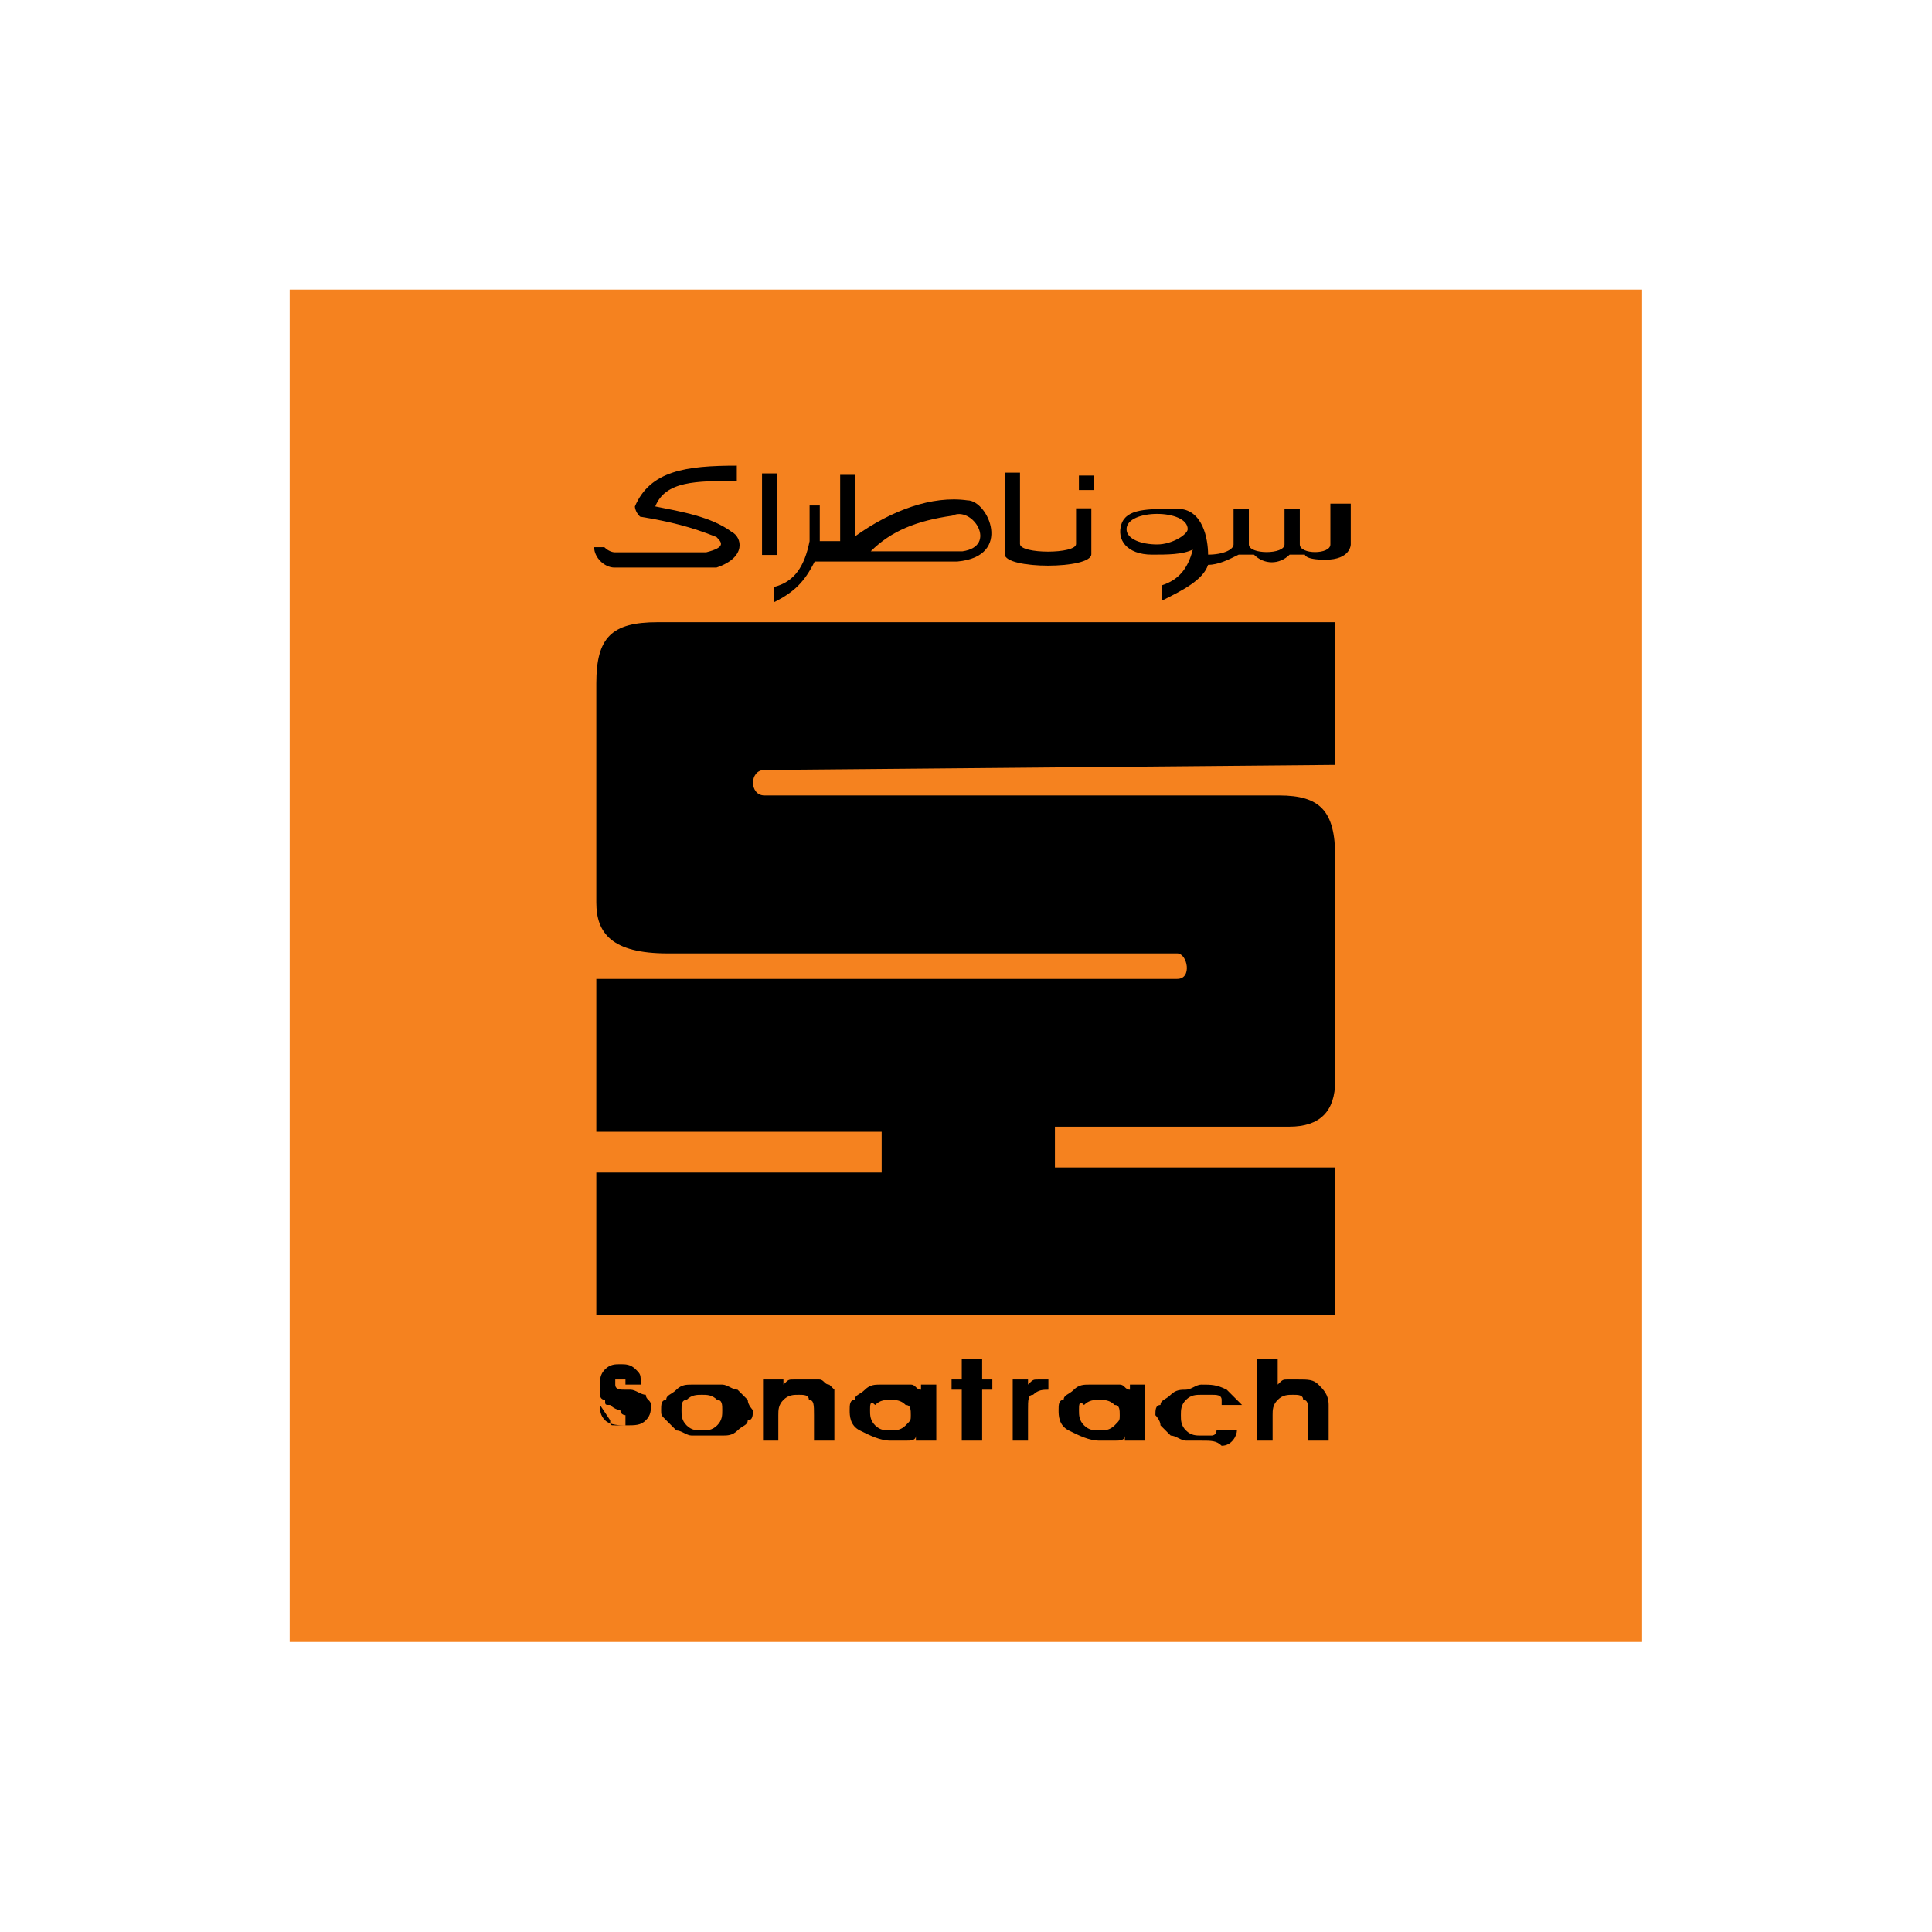 <?xml version="1.0" encoding="utf-8"?>
<!-- Generator: Adobe Illustrator 19.0.0, SVG Export Plug-In . SVG Version: 6.00 Build 0)  -->
<svg version="1.1" id="Layer_1" xmlns="http://www.w3.org/2000/svg" xmlns:xlink="http://www.w3.org/1999/xlink" x="0px" y="0px"
	 viewBox="0 0 500 500" style="enable-background:new 0 0 500 500;" xml:space="preserve">
<style type="text/css">
	.st0{fill:#F5821F;}
</style>
<g id="g12" transform="matrix(1.25,0,0,-1.25,553.847,1103.197)">
	<path id="path46" class="st0" d="M-383.1,542.6h280v280h-280V542.6L-383.1,542.6z"/>
	<g id="g48" transform="matrix(10.55,0,0,10.55,19.193,758.328)">
		<path id="path50" d="M-22.4,1.8l-0.3,0l0-0.7c0-0.2-1.1-0.2-1.1,0l0,1.4l-0.3,0l0-1.6c0-0.3,1.7-0.3,1.7,0L-22.4,1.8"/>
	</g>
	<g id="g52" transform="matrix(10.55,0,0,10.55,-170.311,777.161)">
		<path id="path54" d="M-10.9,0.7h0.3l0-1.6h-0.3L-10.9,0.7"/>
	</g>
	<g id="g56" transform="matrix(10.55,0,0,10.55,-185.029,781.929)">
		<path id="path58" d="M-10,0.4l0-0.3c-0.8,0-1.4,0-1.6-0.5c0.5-0.1,1.1-0.2,1.5-0.5c0.2-0.1,0.3-0.5-0.3-0.7l-2,0
			c-0.2,0-0.4,0.2-0.4,0.4h0.2c0.1-0.1,0.2-0.1,0.2-0.1h1.8c0.4,0.1,0.3,0.2,0.2,0.3c-0.5,0.2-0.9,0.3-1.5,0.4
			C-12-0.5-12-0.4-12-0.4C-11.7,0.3-11,0.4-10,0.4"/>
	</g>
	<path id="path60" d="M-219.7,781.1h3.1v3h-3.1V781.1z"/>
	<g id="g62" transform="matrix(10.55,0,0,10.55,125.297,267.783)">
		<path id="path64" d="M-28.8,31.6v-0.5c0.1,0.1,0.1,0.1,0.2,0.1c0.1,0,0.1,0,0.2,0c0.2,0,0.3,0,0.4-0.1c0.1-0.1,0.2-0.2,0.2-0.4V30
			h-0.4v0.5c0,0.2,0,0.3-0.1,0.3c0,0.1-0.1,0.1-0.2,0.1c-0.1,0-0.2,0-0.3-0.1c-0.1-0.1-0.1-0.2-0.1-0.3V30h-0.3v1.6H-28.8z
			 M-29.9,30.8c0,0.1-0.1,0.1-0.2,0.1c-0.1,0-0.1,0-0.2,0c-0.1,0-0.2,0-0.3-0.1c-0.1-0.1-0.1-0.2-0.1-0.3c0-0.1,0-0.2,0.1-0.3
			c0.1-0.1,0.2-0.1,0.3-0.1c0.1,0,0.2,0,0.2,0c0.1,0,0.1,0.1,0.1,0.1h0.4c0-0.1-0.1-0.3-0.3-0.3C-30,30-30.1,30-30.3,30
			c-0.1,0-0.2,0-0.3,0c-0.1,0-0.2,0.1-0.3,0.1c-0.1,0.1-0.1,0.1-0.2,0.2c0,0.1-0.1,0.2-0.1,0.2c0,0.1,0,0.2,0.1,0.2
			c0,0.1,0.1,0.1,0.2,0.2c0.1,0.1,0.2,0.1,0.3,0.1c0.1,0,0.2,0.1,0.3,0.1c0.2,0,0.3,0,0.5-0.1c0.1-0.1,0.2-0.2,0.3-0.3H-29.9z
			 M-31.8,30v0.1c0-0.1-0.1-0.1-0.2-0.1c-0.1,0-0.2,0-0.3,0c-0.2,0-0.4,0.1-0.6,0.2c-0.2,0.1-0.2,0.3-0.2,0.4c0,0.1,0,0.2,0.1,0.2
			c0,0.1,0.1,0.1,0.2,0.2c0.1,0.1,0.2,0.1,0.3,0.1c0.1,0,0.2,0,0.3,0c0.1,0,0.2,0,0.3,0c0.1,0,0.1-0.1,0.2-0.1v0.1h0.3V30H-31.8z
			 M-32.7,30.6c0-0.1,0-0.2,0.1-0.3c0.1-0.1,0.2-0.1,0.3-0.1c0.1,0,0.2,0,0.3,0.1c0.1,0.1,0.1,0.1,0.1,0.2c0,0.1,0,0.2-0.1,0.2
			c-0.1,0.1-0.2,0.1-0.3,0.1c-0.1,0-0.2,0-0.3-0.1C-32.7,30.8-32.7,30.7-32.7,30.6z M-33.3,31c-0.1,0-0.2,0-0.3-0.1
			c-0.1,0-0.1-0.1-0.1-0.3V30H-34v1.2h0.3v-0.1c0.1,0.1,0.1,0.1,0.2,0.1c0.1,0,0.1,0,0.2,0V31z M-35,30V31h-0.2v0.2h0.2v0.4h0.4
			v-0.4h0.2V31h-0.2V30H-35z M-35.9,30v0.1c0-0.1-0.1-0.1-0.2-0.1c-0.1,0-0.2,0-0.3,0c-0.2,0-0.4,0.1-0.6,0.2
			c-0.2,0.1-0.2,0.3-0.2,0.4c0,0.1,0,0.2,0.1,0.2c0,0.1,0.1,0.1,0.2,0.2c0.1,0.1,0.2,0.1,0.3,0.1c0.1,0,0.2,0,0.3,0
			c0.1,0,0.2,0,0.3,0c0.1,0,0.1-0.1,0.2-0.1v0.1h0.3V30H-35.9L-35.9,30z M-36.8,30.6c0-0.1,0-0.2,0.1-0.3c0.1-0.1,0.2-0.1,0.3-0.1
			c0.1,0,0.2,0,0.3,0.1c0.1,0.1,0.1,0.1,0.1,0.2c0,0.1,0,0.2-0.1,0.2c-0.1,0.1-0.2,0.1-0.3,0.1c-0.1,0-0.2,0-0.3-0.1
			C-36.8,30.8-36.8,30.7-36.8,30.6z M-38.5,31.2v-0.1c0.1,0.1,0.1,0.1,0.2,0.1c0.1,0,0.1,0,0.2,0c0.1,0,0.2,0,0.3,0
			c0.1,0,0.1-0.1,0.2-0.1c0,0,0.1-0.1,0.1-0.1c0-0.1,0-0.1,0-0.2V30h-0.4v0.5c0,0.2,0,0.3-0.1,0.3c0,0.1-0.1,0.1-0.2,0.1
			c-0.1,0-0.2,0-0.3-0.1c-0.1-0.1-0.1-0.2-0.1-0.3V30h-0.3v1.2H-38.5z M-40.9,30.6c0,0.1,0,0.2,0.1,0.2c0,0.1,0.1,0.1,0.2,0.2
			c0.1,0.1,0.2,0.1,0.3,0.1c0.1,0,0.2,0,0.3,0c0.1,0,0.2,0,0.3,0c0.1,0,0.2-0.1,0.3-0.1c0.1-0.1,0.1-0.1,0.2-0.2
			c0-0.1,0.1-0.2,0.1-0.2c0-0.1,0-0.2-0.1-0.2c0-0.1-0.1-0.1-0.2-0.2c-0.1-0.1-0.2-0.1-0.3-0.1c-0.1,0-0.2,0-0.3,0
			c-0.1,0-0.2,0-0.3,0c-0.1,0-0.2,0.1-0.3,0.1c-0.1,0.1-0.1,0.1-0.2,0.2C-40.9,30.5-40.9,30.5-40.9,30.6z M-40.5,30.6
			c0-0.1,0-0.2,0.1-0.3c0.1-0.1,0.2-0.1,0.3-0.1c0.1,0,0.2,0,0.3,0.1c0.1,0.1,0.1,0.2,0.1,0.3c0,0.1,0,0.2-0.1,0.2
			c-0.1,0.1-0.2,0.1-0.3,0.1c-0.1,0-0.2,0-0.3-0.1C-40.5,30.8-40.5,30.7-40.5,30.6L-40.5,30.6z M-41.9,30.4L-41.9,30.4
			c0-0.1,0-0.1,0.1-0.1c0,0,0.1,0,0.1,0c0.1,0,0.1,0,0.1,0c0,0,0,0.1,0,0.1c0,0,0,0.1,0,0.1c0,0-0.1,0-0.1,0.1c0,0-0.1,0-0.2,0.1
			c-0.1,0-0.1,0-0.1,0.1c-0.1,0-0.1,0.1-0.1,0.1c0,0,0,0.1,0,0.2c0,0.1,0,0.2,0.1,0.3c0.1,0.1,0.2,0.1,0.3,0.1c0.1,0,0.2,0,0.3-0.1
			c0.1-0.1,0.1-0.1,0.1-0.3h-0.3v0c0,0,0,0.1,0,0.1c0,0-0.1,0-0.1,0c0,0-0.1,0-0.1,0c0,0,0,0,0-0.1c0-0.1,0.1-0.1,0.2-0.1
			c0,0,0.1,0,0.1,0c0.1,0,0.2-0.1,0.3-0.1c0-0.1,0.1-0.1,0.1-0.2c0-0.1,0-0.2-0.1-0.3c-0.1-0.1-0.2-0.1-0.4-0.1
			c-0.1,0-0.3,0-0.4,0.1c-0.1,0.1-0.1,0.2-0.1,0.3L-41.9,30.4"/>
	</g>
	<g id="g66" transform="matrix(10.55,0,0,10.55,-109.826,733.599)">
		<path id="path68" d="M-14.5,3.3h1.8c0.7,0.1,0.2,0.9-0.2,0.7C-13.6,3.9-14.1,3.7-14.5,3.3z M-15.1,4.8l0.3,0l0-1.2
			c0.7,0.5,1.5,0.8,2.2,0.7c0.4,0,0.9-1.1-0.2-1.2h-2.8c-0.2-0.4-0.4-0.6-0.8-0.8l0,0.3c0.4,0.1,0.6,0.4,0.7,0.9l0,0.7h0.2l0-0.7
			h0.4L-15.1,4.8"/>
	</g>
	<g id="g70" transform="matrix(10.55,0,0,10.55,56.024,752.958)">
		<path id="path72" d="M-24.6,2.2c0.3,0,0.6-0.1,0.6-0.3c0-0.1-0.3-0.3-0.6-0.3c-0.3,0-0.6,0.1-0.6,0.3C-25.2,2.1-24.9,2.2-24.6,2.2
			z M-20.9,2.4h-0.3V1.6c0-0.2-0.6-0.2-0.6,0v0.7h-0.3V1.6c0-0.2-0.7-0.2-0.7,0v0.7h-0.3V1.6c0-0.1-0.2-0.2-0.5-0.2
			c0,0.3-0.1,0.9-0.6,0.9c-0.6,0-1,0-1.1-0.3c-0.1-0.3,0.1-0.6,0.6-0.6c0.3,0,0.6,0,0.8,0.1c-0.1-0.4-0.3-0.6-0.6-0.7l0-0.3
			c0.4,0.2,0.8,0.4,0.9,0.7c0.2,0,0.4,0.1,0.6,0.2h0.3c0.2-0.2,0.5-0.2,0.7,0h0.3c0,0,0-0.1,0.4-0.1c0.5,0,0.5,0.3,0.5,0.3V2.4"/>
	</g>
	<g id="g74" transform="matrix(10.55,0,0,10.55,158.298,610.255)">
		<path id="path76" d="M-30.8,10.8l0,2.8l-13.3,0c-0.9,0-1.2-0.3-1.2-1.2V8.1c0-0.6,0.3-1,1.4-1h10c0.2,0,0.3-0.5,0-0.5h-11.4V3.6
			h5.6V2.8h-5.6l0-2.8l14.5,0v2.9h-5.5v0.8h4.6c0.6,0,0.9,0.3,0.9,0.9V9c0,0.9-0.3,1.2-1.1,1.2H-42c-0.3,0-0.3,0.5,0,0.5L-30.8,10.8
			L-30.8,10.8"/>
	</g>
</g>
</svg>
